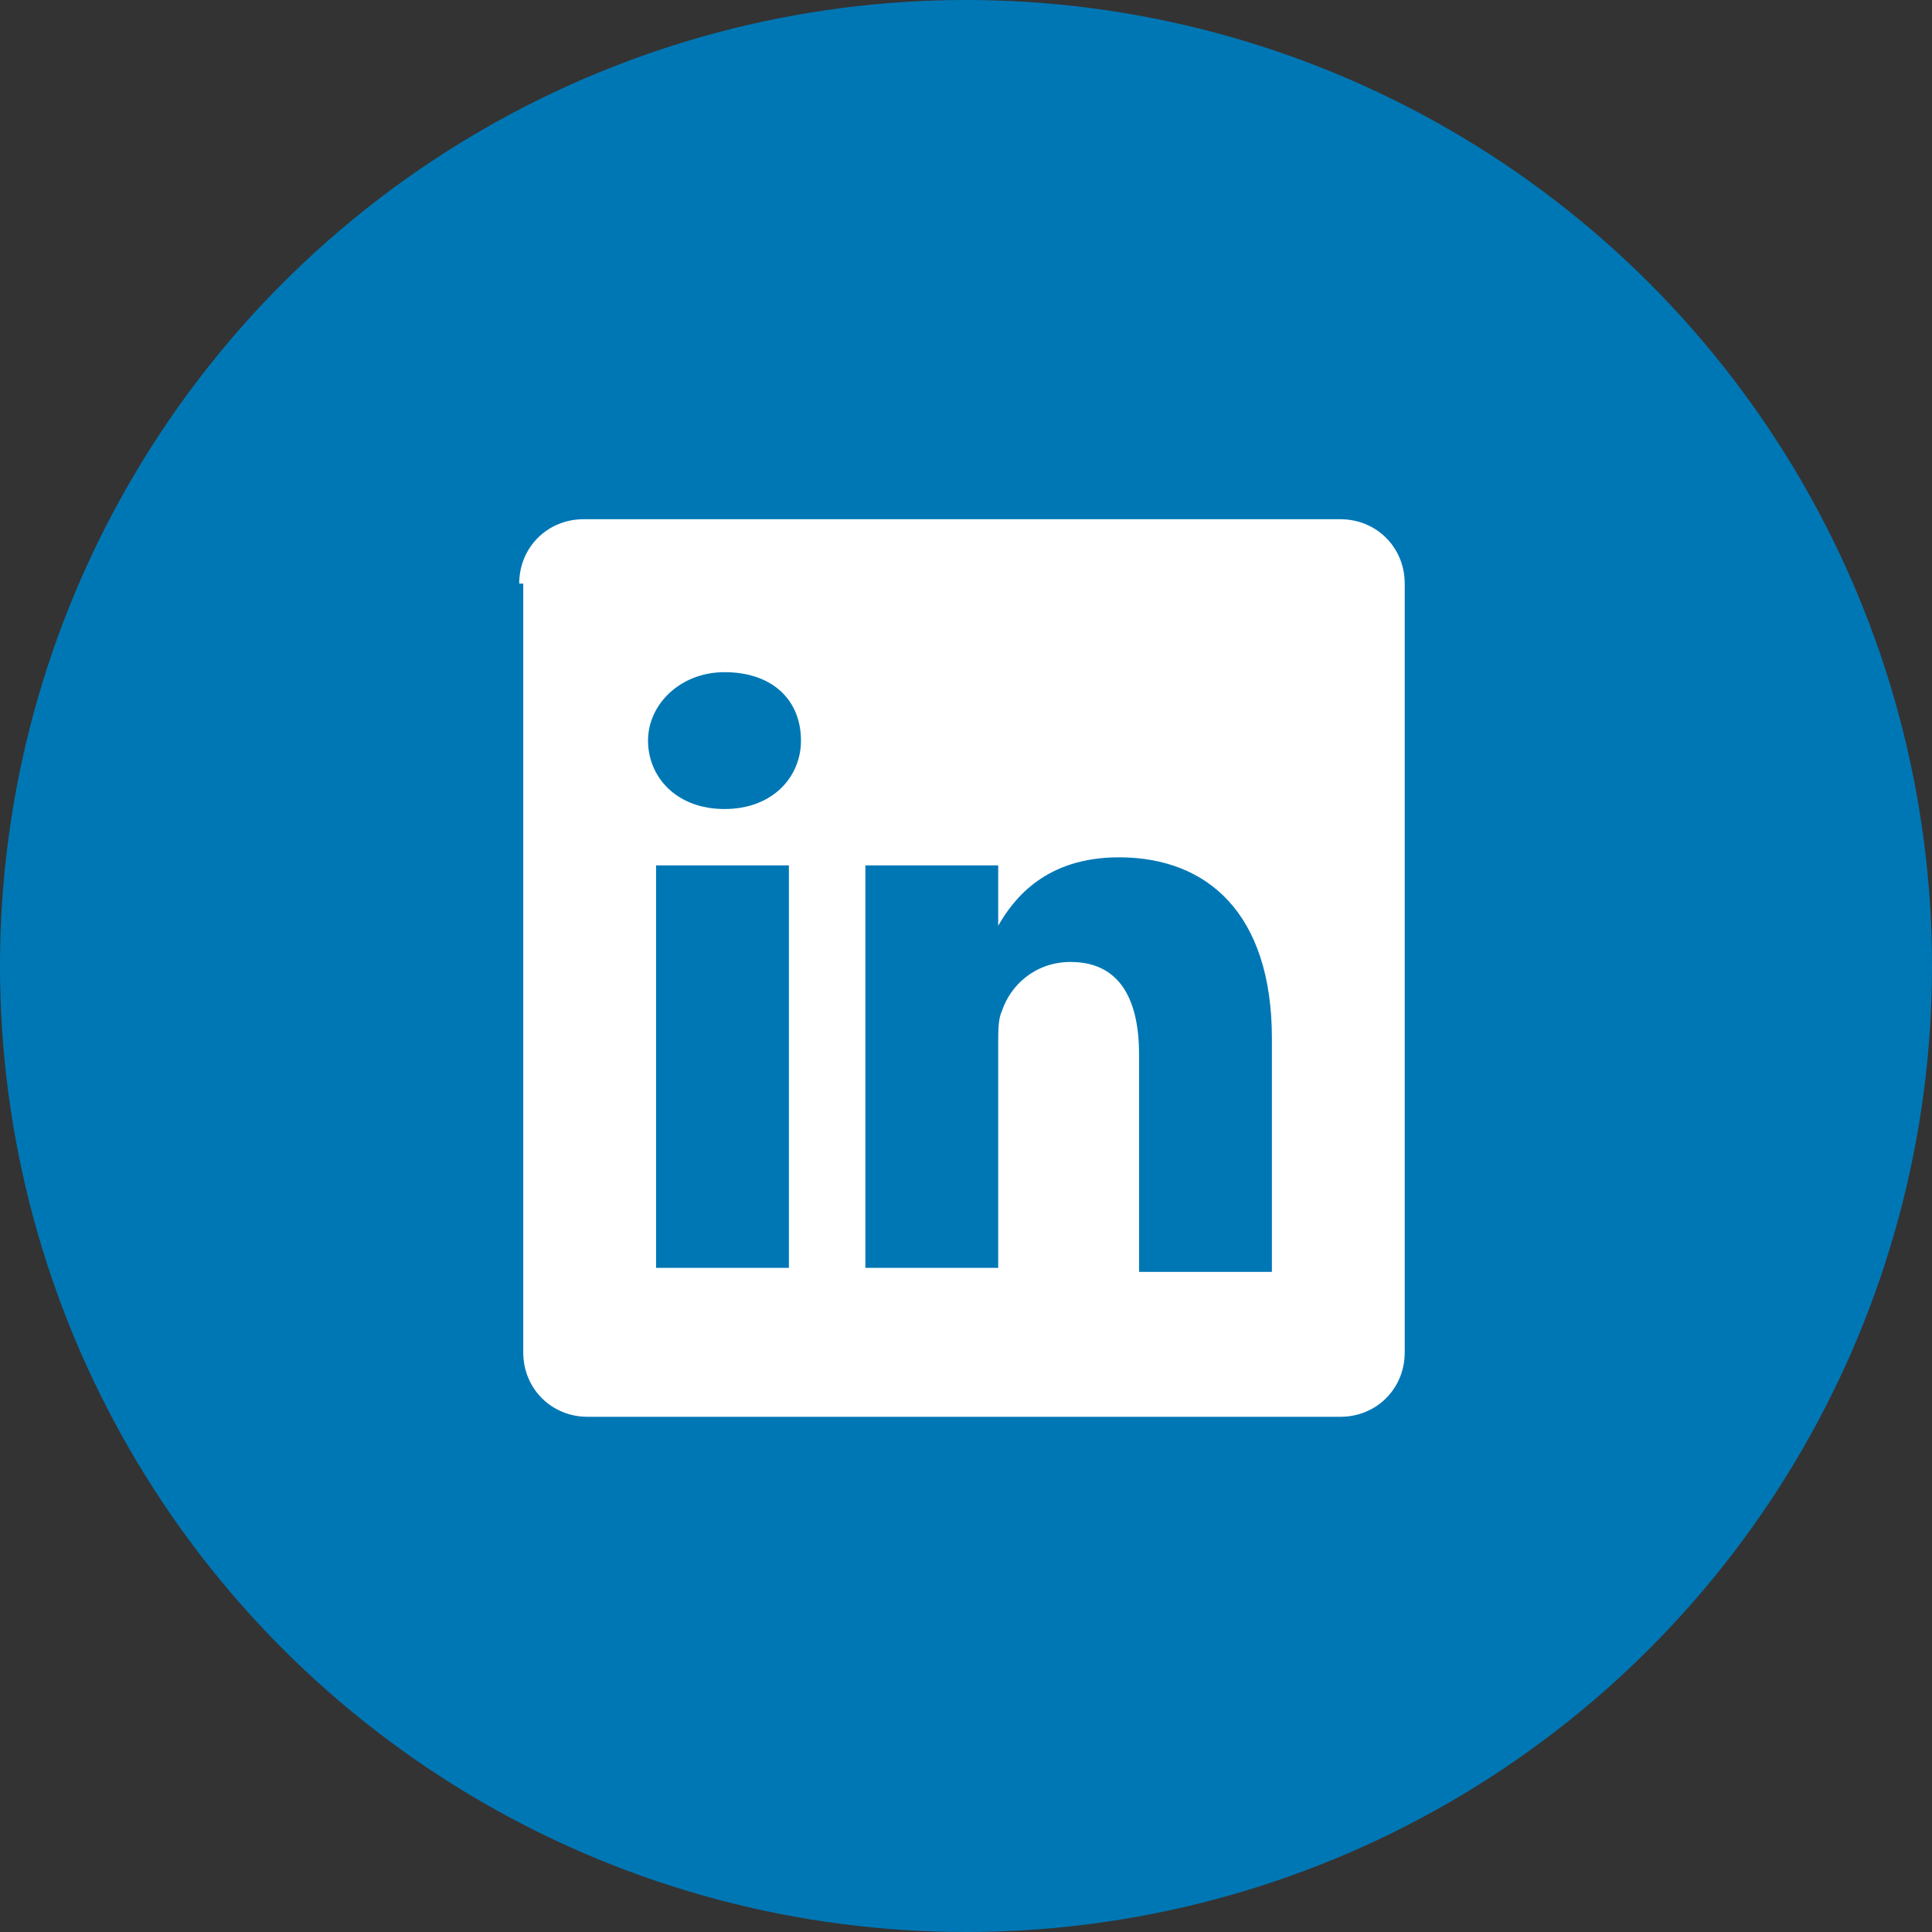<?xml version="1.0" encoding="utf-8"?>
<!-- Generator: Adobe Illustrator 23.0.4, SVG Export Plug-In . SVG Version: 6.00 Build 0)  -->
<svg version="1.1" id="Ebene_1" xmlns="http://www.w3.org/2000/svg" xmlns:xlink="http://www.w3.org/1999/xlink" x="0px" y="0px"
	 width="48px" height="48px" viewBox="0 0 48 48" style="enable-background:new 0 0 48 48;" xml:space="preserve">
<rect x="0" y="0" width="48" height="48" fill="#333333" stroke="none"/>
<style type="text/css">
	.st0{fill:#0077B5;}
	.st1{fill:#FFFFFF;}
	.st2{fill-rule:evenodd;clip-rule:evenodd;fill:#0077B5;}
</style>
<circle class="st0" cx="24" cy="24" r="24"/>
<path id="path14" class="st1" d="M12.9,14.5c0-0.9,0.7-1.6,1.6-1.6h18.8c0.9,0,1.6,0.7,1.6,1.6v19.1c0,0.9-0.7,1.6-1.6,1.6H14.6
	c-0.9,0-1.6-0.7-1.6-1.6V14.5z"/>
<path id="path28" class="st2" d="M19.6,31.5v-10h-3.3v10H19.6z M18,20.1c1.2,0,1.9-0.8,1.9-1.7c0-1-0.7-1.7-1.9-1.7
	c-1.1,0-1.9,0.8-1.9,1.7C16.1,19.3,16.8,20.1,18,20.1L18,20.1L18,20.1z"/>
<path id="path30" class="st2" d="M21.5,31.5h3.3v-5.6c0-0.3,0-0.6,0.1-0.8c0.2-0.6,0.8-1.2,1.7-1.2c1.2,0,1.7,0.9,1.7,2.3v5.4h3.3
	v-5.8c0-3.1-1.6-4.5-3.8-4.5c-1.8,0-2.6,1-3,1.7h0v-1.5h-3.3C21.5,22.4,21.5,31.5,21.5,31.5L21.5,31.5z"/>
</svg>
